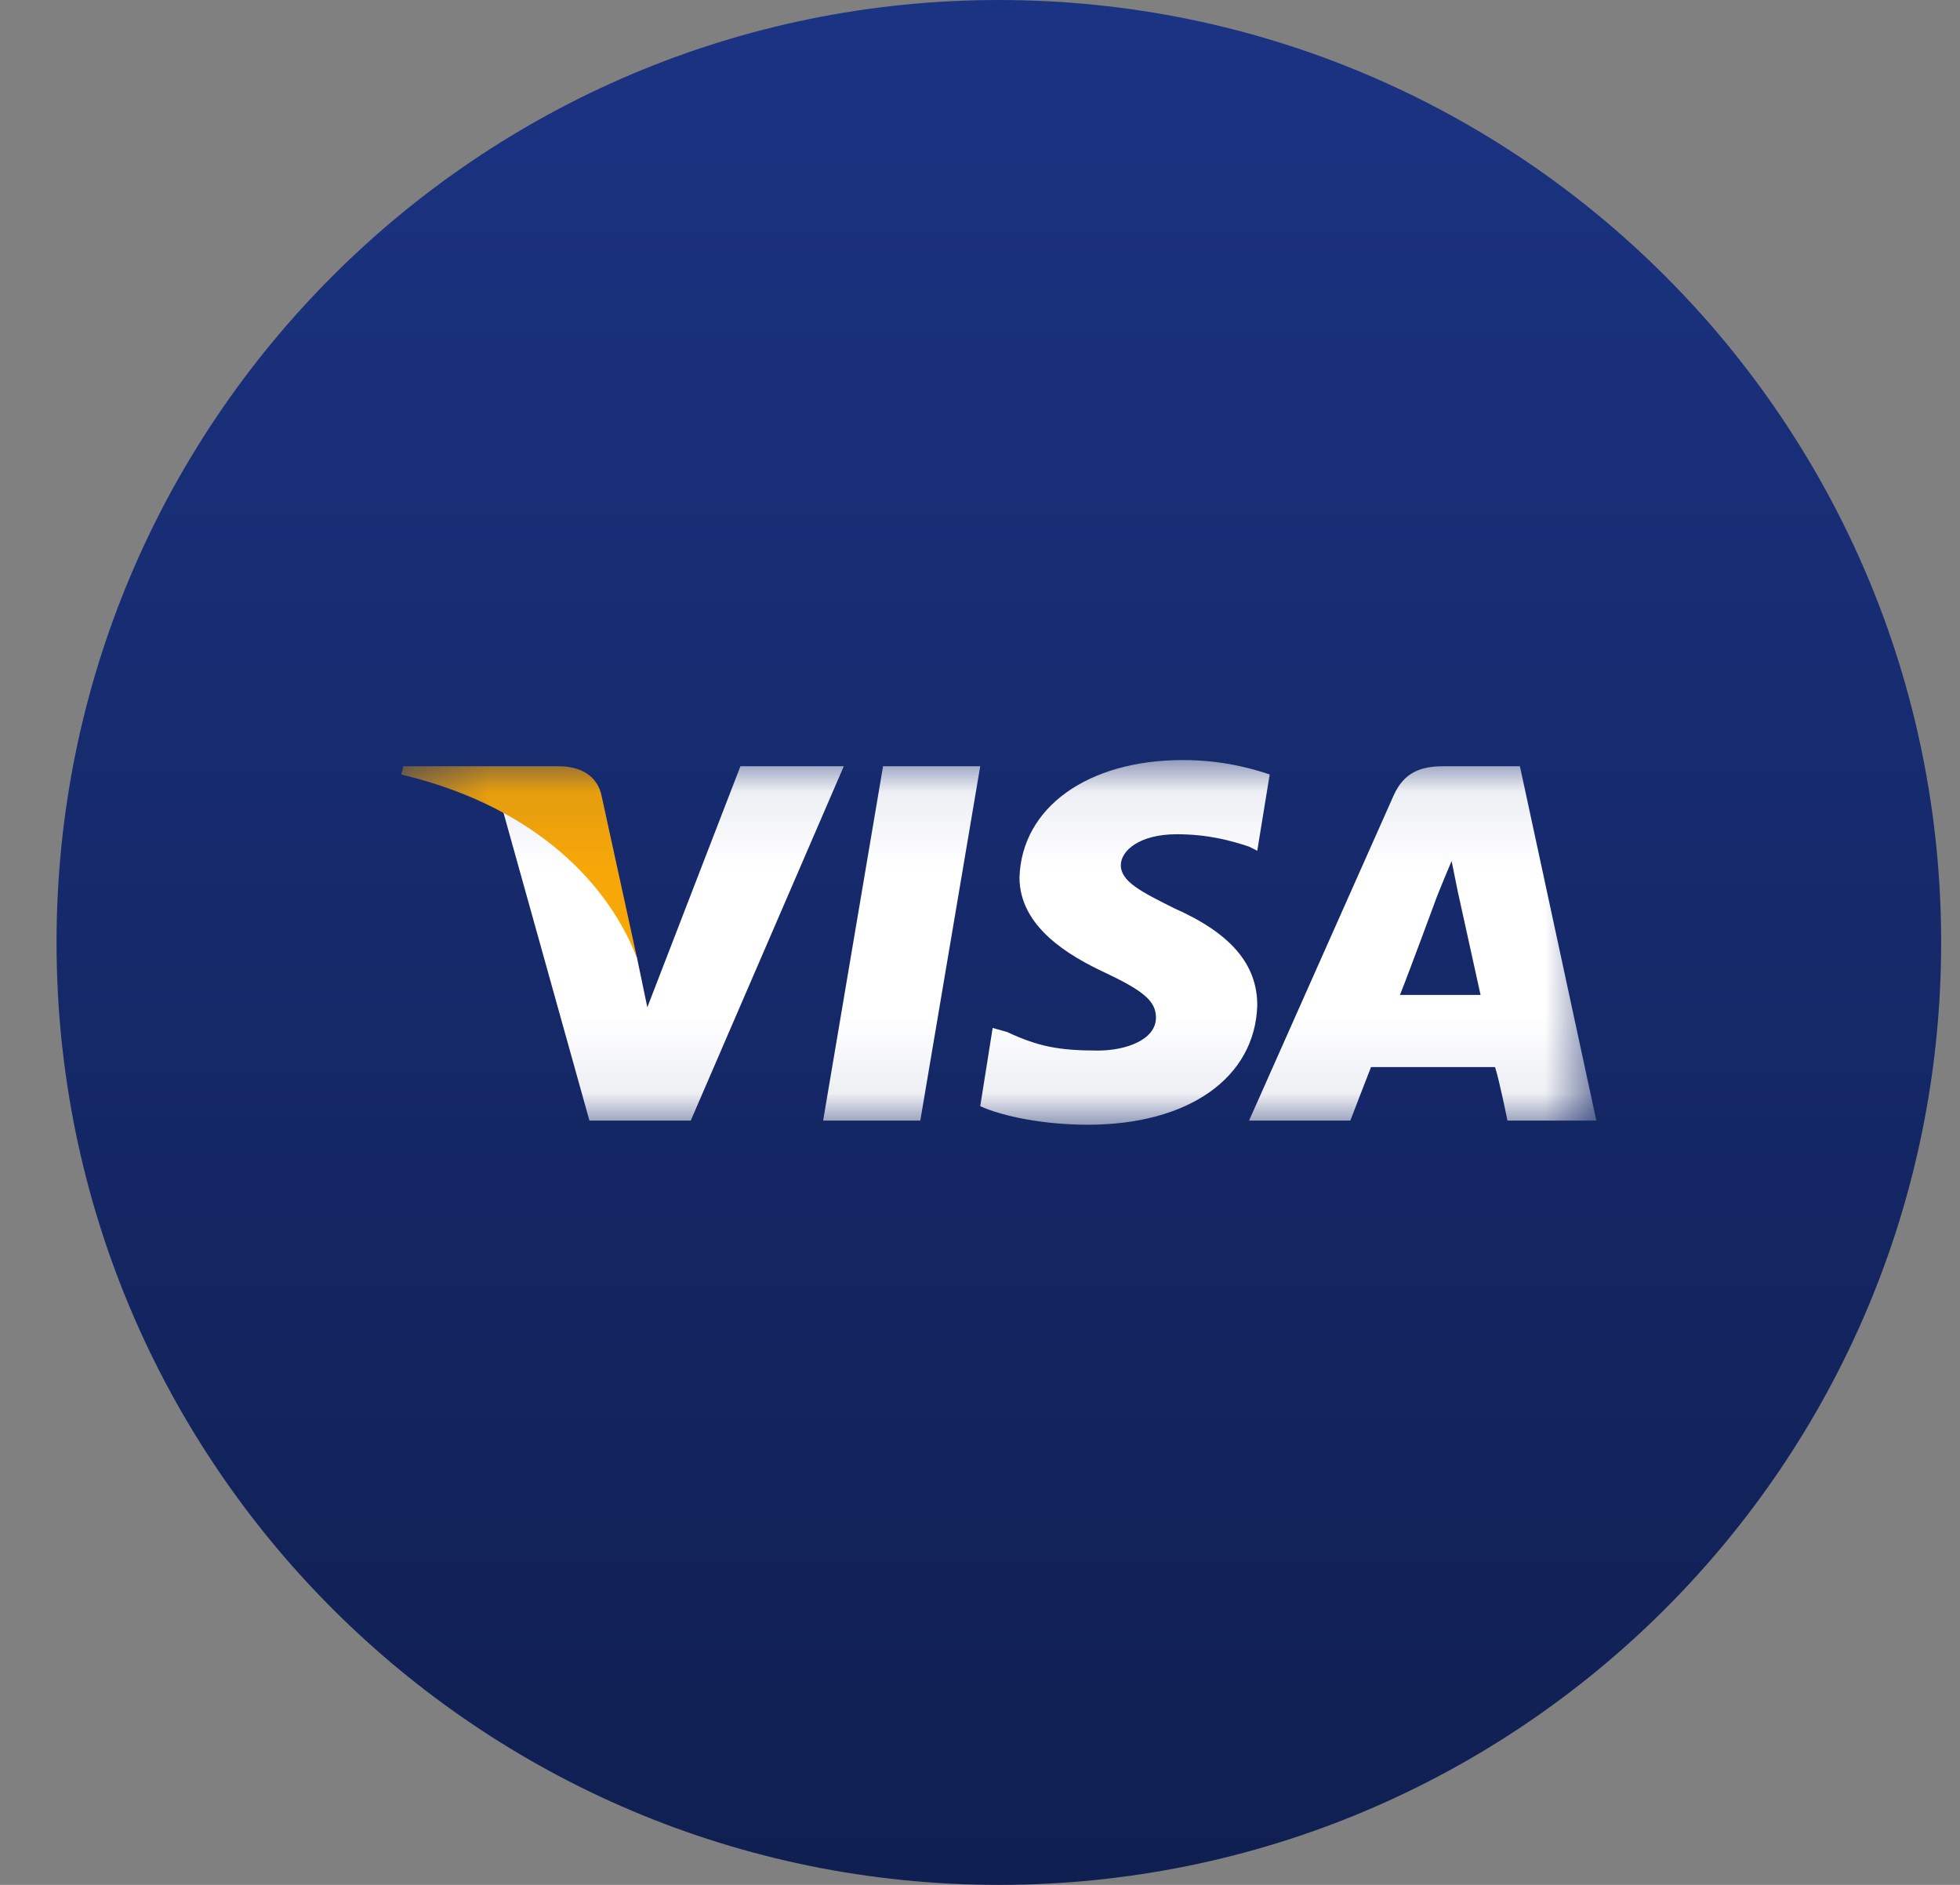 <svg width="26" height="25" viewBox="0 0 26 25" fill="none" xmlns="http://www.w3.org/2000/svg">
<rect x="0" y="0" width="26" height="25" fill="#808080" stroke="none"/>
<g clip-path="url(#clip0_11_542)">
<path d="M25.75 12.5C25.75 5.597 20.154 0 13.25 0C6.346 0 0.75 5.597 0.75 12.5C0.75 19.404 6.346 25 13.25 25C20.154 25 25.75 19.404 25.75 12.5Z" fill="url(#paint0_linear_11_542)"/>
<mask id="mask0_11_542" style="mask-type:luminance" maskUnits="userSpaceOnUse" x="5" y="10" width="17" height="5">
<path d="M21.177 10.078H5.323V14.922H21.177V10.078Z" fill="white"/>
</mask>
<g mask="url(#mask0_11_542)">
<path fill-rule="evenodd" clip-rule="evenodd" d="M10.919 14.863L11.714 10.163H13.003L12.208 14.863H10.919ZM16.843 10.272C16.596 10.19 16.212 10.081 15.691 10.081C14.429 10.081 13.552 10.71 13.524 11.639C13.524 12.294 14.182 12.677 14.649 12.896C15.17 13.142 15.334 13.278 15.334 13.497C15.334 13.798 14.923 13.934 14.566 13.934C14.045 13.934 13.771 13.88 13.36 13.688L13.168 13.634L13.003 14.672C13.305 14.809 13.853 14.918 14.429 14.918C15.773 14.918 16.651 14.29 16.678 13.333C16.678 12.787 16.322 12.377 15.581 12.049C15.142 11.83 14.868 11.693 14.868 11.475C14.868 11.284 15.115 11.065 15.609 11.065C16.02 11.065 16.322 11.147 16.569 11.229L16.678 11.284L16.843 10.272ZM20.162 10.163H19.147C18.845 10.163 18.626 10.245 18.489 10.546L16.569 14.863H17.913C17.913 14.863 18.132 14.29 18.187 14.153H19.832C19.887 14.317 19.997 14.863 19.997 14.863H21.176L20.162 10.163ZM18.571 13.196C18.681 12.923 19.064 11.885 19.064 11.885C19.064 11.885 19.174 11.611 19.256 11.42L19.339 11.83C19.339 11.83 19.586 12.95 19.64 13.196H18.571ZM9.822 10.163L8.587 13.36L8.45 12.704C8.203 11.967 7.49 11.147 6.667 10.737L7.819 14.863H9.163L11.193 10.163H9.822Z" fill="white"/>
<path fill-rule="evenodd" clip-rule="evenodd" d="M7.408 10.163H5.351L5.323 10.273C6.942 10.655 8.011 11.585 8.45 12.705L7.984 10.573C7.929 10.273 7.682 10.163 7.408 10.163Z" fill="#F7A707"/>
</g>
</g>
<defs>
<linearGradient id="paint0_linear_11_542" x1="13.25" y1="0" x2="13.25" y2="25" gradientUnits="userSpaceOnUse">
<stop stop-color="#1B3383"/>
<stop offset="1" stop-color="#101F51"/>
</linearGradient>
<clipPath id="clip0_11_542">
<rect width="25" height="25" fill="white" transform="translate(0.75)"/>
</clipPath>
</defs>
</svg>
